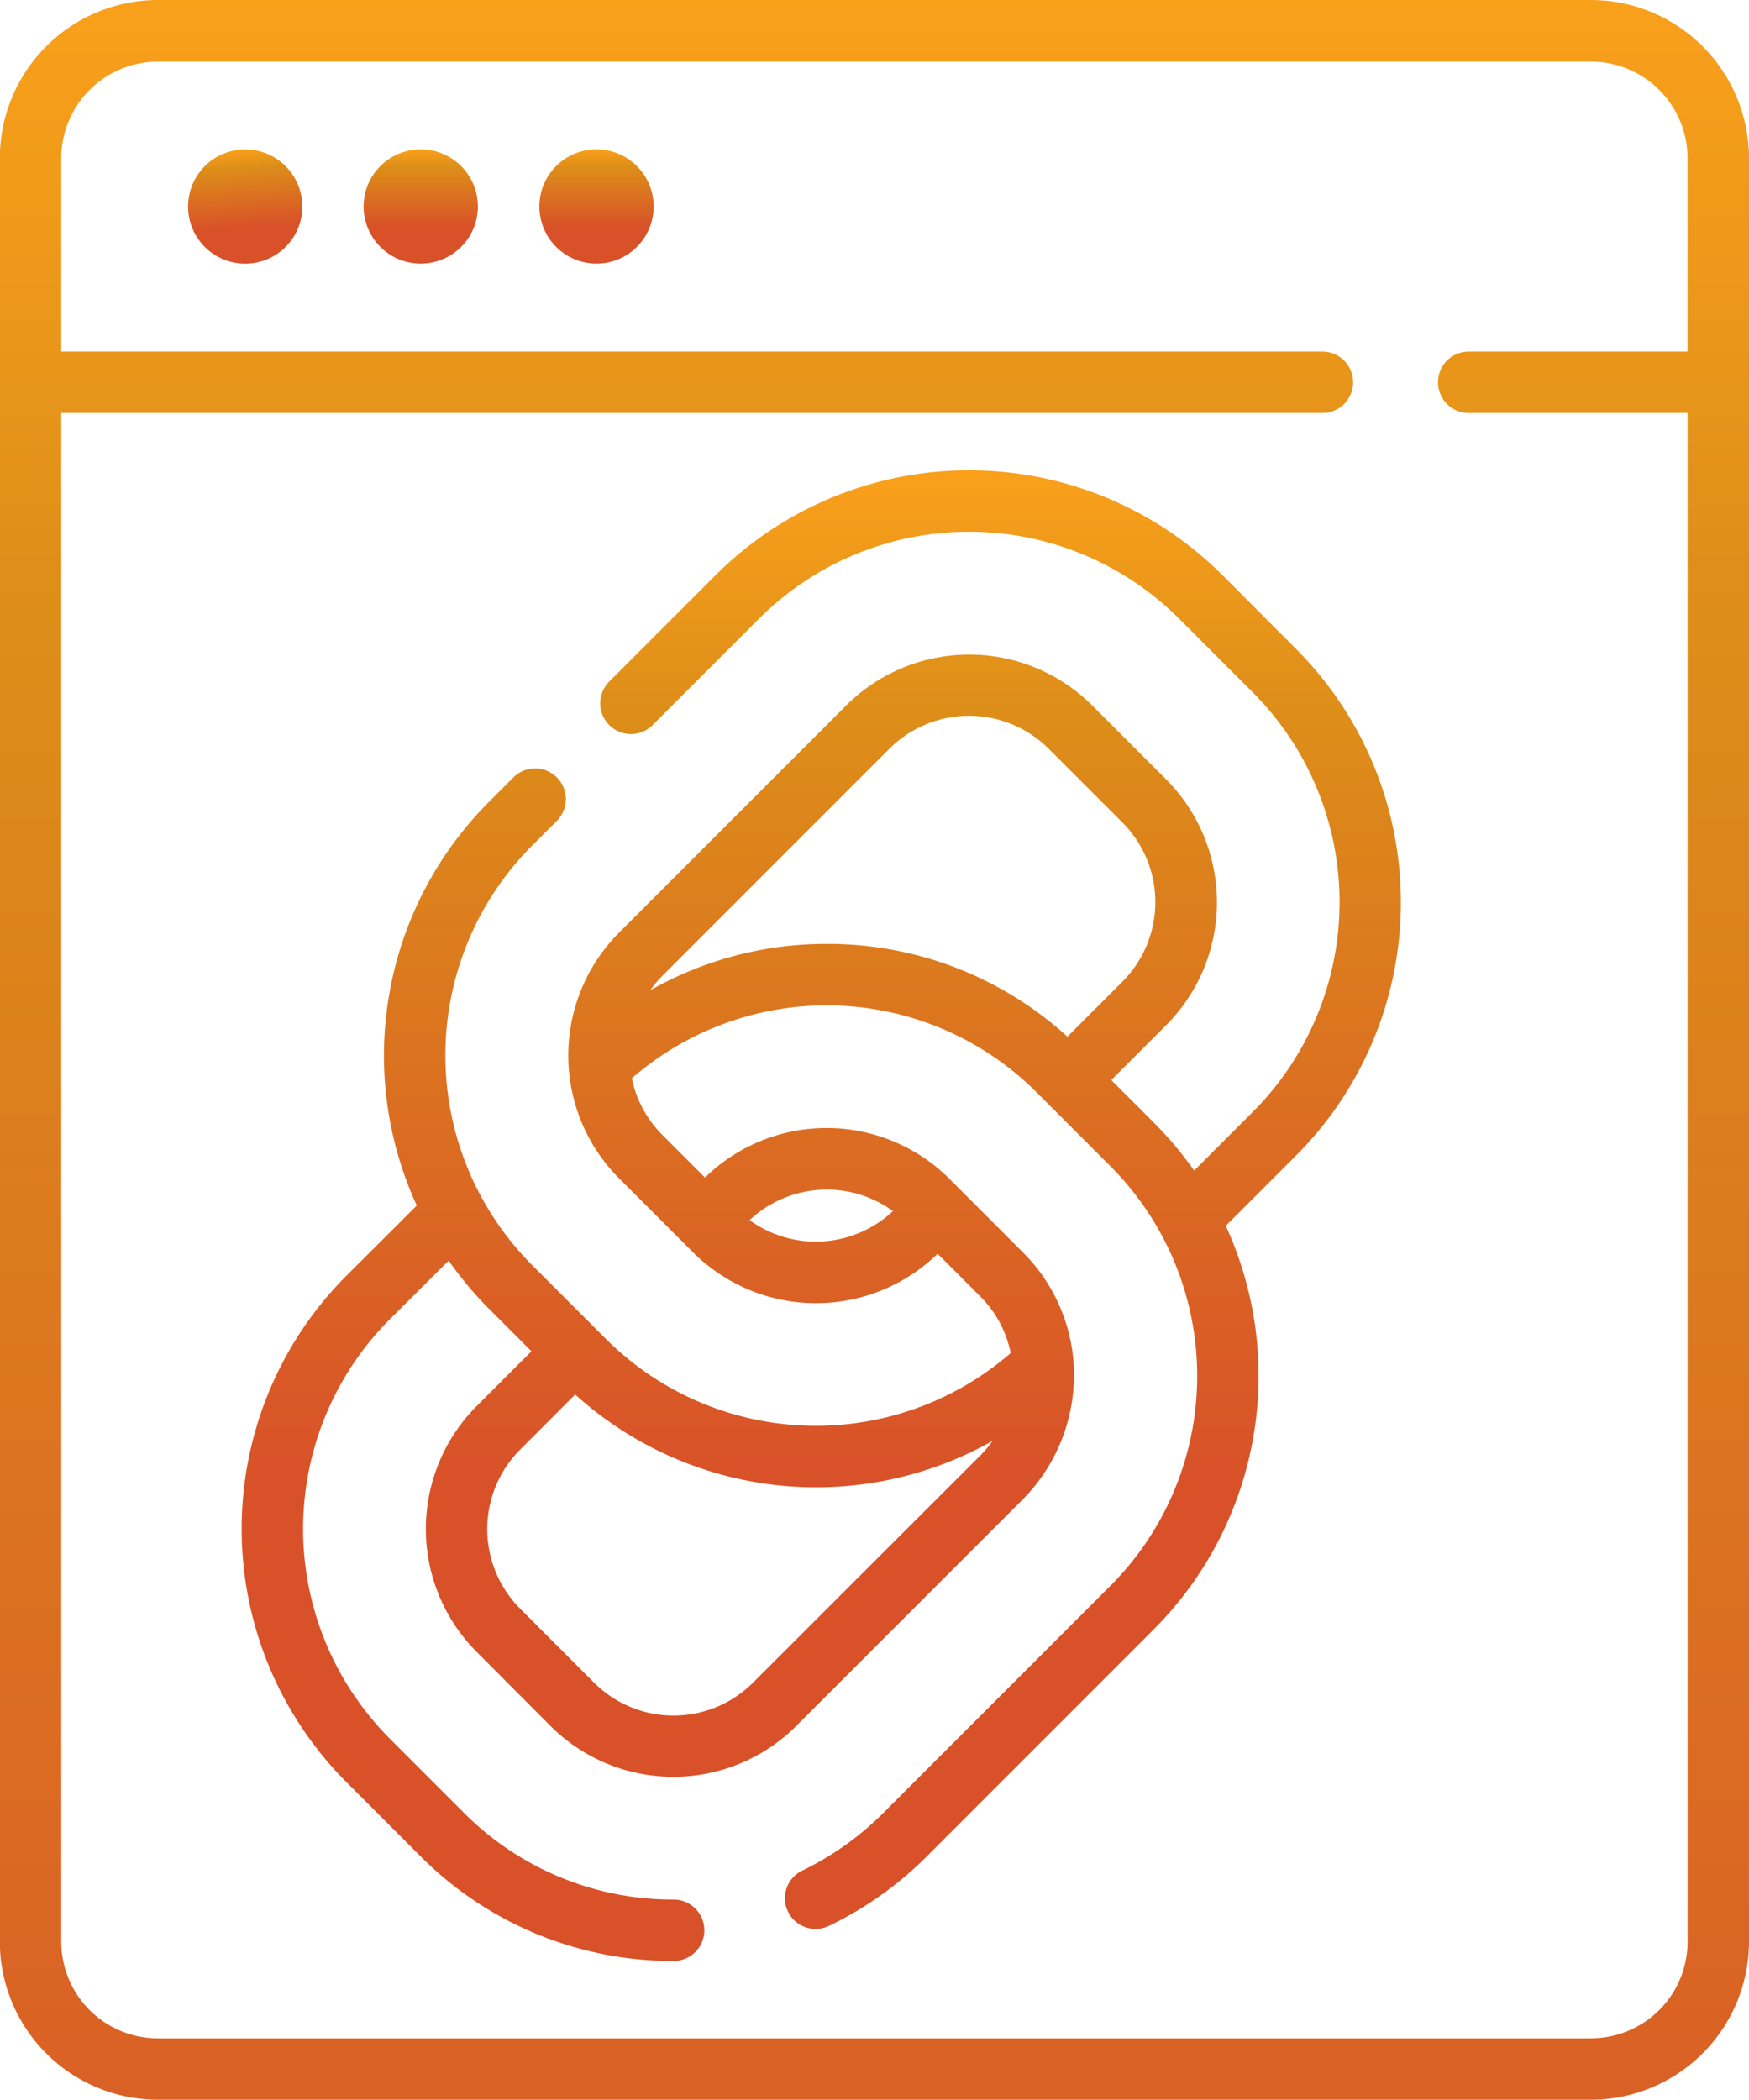 <svg xmlns="http://www.w3.org/2000/svg" xmlns:xlink="http://www.w3.org/1999/xlink" width="45.253" height="54.315" viewBox="0 0 45.253 54.315"><defs><style>.a{fill:url(#a);}</style><linearGradient id="a" x1="0.5" x2="0.5" y2="1" gradientUnits="objectBoundingBox"><stop offset="0" stop-color="#f9a01b"/><stop offset="0.158" stop-color="#dd8e19"/><stop offset="0.683" stop-color="#d95129"/><stop offset="1" stop-color="#d95129"/></linearGradient></defs><g transform="translate(-42.714)"><g transform="translate(42.714)"><path class="a" d="M127.019,117.381a9.28,9.28,0,0,0-13.109,0l-2.768,2.768a.795.795,0,0,0,1.124,1.124l2.768-2.768a7.69,7.69,0,0,1,10.862,0l1.906,1.906a7.681,7.681,0,0,1,0,10.862l-1.513,1.513a9.307,9.307,0,0,0-1.044-1.243l-1.1-1.1,1.414-1.414a4.5,4.5,0,0,0,0-6.368l-1.906-1.906a4.507,4.507,0,0,0-6.368,0l-5.869,5.869a4.5,4.5,0,0,0,0,6.368l1.906,1.906a4.507,4.507,0,0,0,6.329.038l1.1,1.1a2.86,2.86,0,0,1,.791,1.469,7.691,7.691,0,0,1-10.471-.364l-1.906-1.906a7.681,7.681,0,0,1,0-10.862l.635-.635a.794.794,0,1,0-1.124-1.123l-.635.635a9.282,9.282,0,0,0-1.865,10.439L104.36,135.5a9.268,9.268,0,0,0,0,13.109l1.906,1.907a9.209,9.209,0,0,0,6.555,2.715.794.794,0,1,0,0-1.589,7.631,7.631,0,0,1-5.431-2.249l-1.906-1.907a7.679,7.679,0,0,1,0-10.862L107,135.114a9.37,9.37,0,0,0,1.043,1.245l1.1,1.1-1.413,1.413a4.5,4.5,0,0,0,0,6.368l1.9,1.906a4.5,4.5,0,0,0,6.369,0l5.869-5.869a4.577,4.577,0,0,0,1.3-3.536,4.488,4.488,0,0,0-1.3-2.831l-1.906-1.907a4.5,4.5,0,0,0-6.329-.037l-1.1-1.1a2.893,2.893,0,0,1-.793-1.468,7.681,7.681,0,0,1,10.473.363l1.906,1.907a7.681,7.681,0,0,1,0,10.861l-5.869,5.869a7.684,7.684,0,0,1-2.1,1.494.794.794,0,1,0,.69,1.431,9.267,9.267,0,0,0,2.533-1.8l5.869-5.869a9.285,9.285,0,0,0,1.865-10.44l1.816-1.816a9.27,9.27,0,0,0,0-13.109ZM114.88,146.027a2.909,2.909,0,0,1-4.121,0l-1.906-1.907a2.912,2.912,0,0,1,0-4.121l1.421-1.422a9.289,9.289,0,0,0,10.8,1.2,2.941,2.941,0,0,1-.321.381Zm3.616-12.194a2.918,2.918,0,0,1-3.709.234,2.915,2.915,0,0,1,3.709-.234Zm-1.713-6.912a9.238,9.238,0,0,0-4.567,1.2,2.95,2.95,0,0,1,.319-.379l5.869-5.869a2.918,2.918,0,0,1,4.121,0l1.906,1.906a2.914,2.914,0,0,1,0,4.121l-1.421,1.421A9.206,9.206,0,0,0,116.783,126.921Z" transform="translate(-95.392 -102.505)"/><path class="a" d="M87.967,4.09A4.094,4.094,0,0,0,83.877,0H46.8a4.094,4.094,0,0,0-4.09,4.09V50.225a4.094,4.094,0,0,0,4.09,4.09H83.877a4.094,4.094,0,0,0,4.09-4.09Zm-4.09,48.637H46.8a2.5,2.5,0,0,1-2.5-2.5V10.683H76.929a.794.794,0,1,0,0-1.589H44.3v-5a2.5,2.5,0,0,1,2.5-2.5H83.877a2.5,2.5,0,0,1,2.5,2.5v5H80.716a.794.794,0,1,0,0,1.589h5.662V50.225A2.5,2.5,0,0,1,83.877,52.726Z" transform="translate(-42.714)"/><circle class="a" cx="1.478" cy="1.478" r="1.478" transform="translate(4.765 3.973) rotate(-4.069)"/><circle class="a" cx="1.478" cy="1.478" r="1.478" transform="translate(9.408 3.863)"/><circle class="a" cx="1.478" cy="1.478" r="1.478" transform="translate(13.956 3.863)"/></g></g></svg>